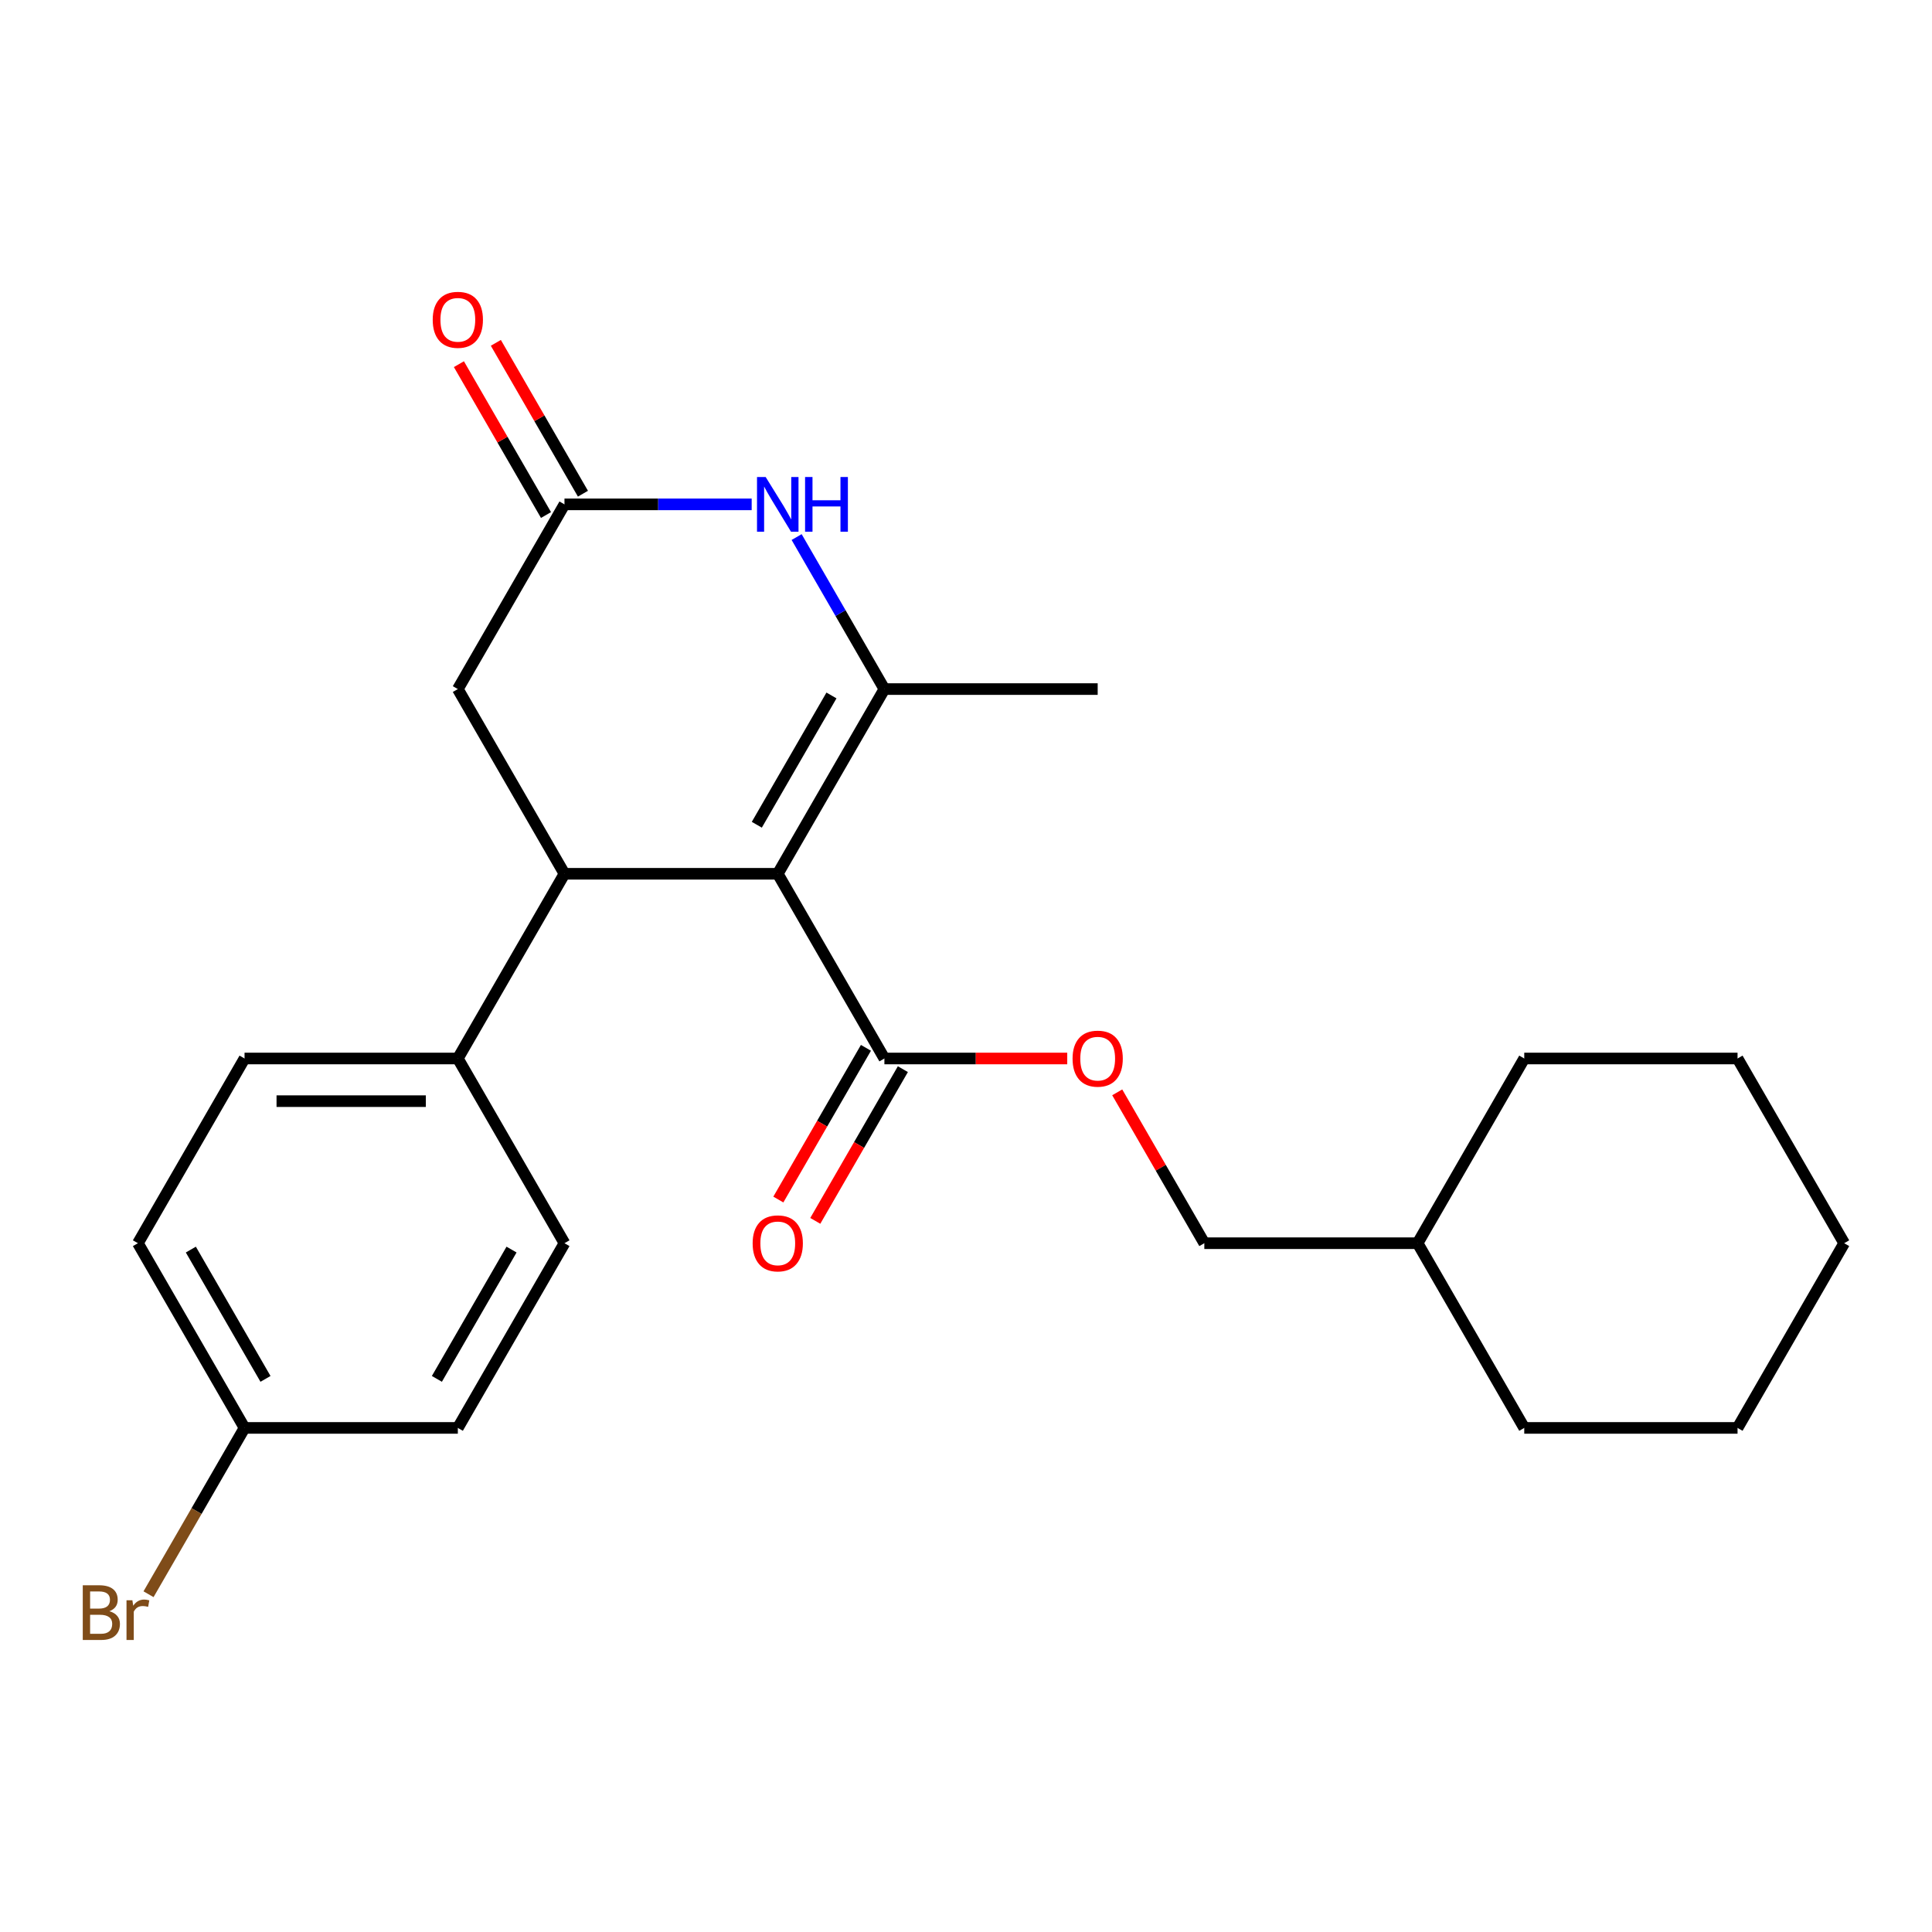 <?xml version='1.0' encoding='iso-8859-1'?>
<svg version='1.1' baseProfile='full'
              xmlns='http://www.w3.org/2000/svg'
                      xmlns:rdkit='http://www.rdkit.org/xml'
                      xmlns:xlink='http://www.w3.org/1999/xlink'
                  xml:space='preserve'
width='1000px' height='1000px' viewBox='0 0 1000 1000'>
<!-- END OF HEADER -->
<rect style='opacity:1.0;fill:#FFFFFF;stroke:none' width='1000' height='1000' x='0' y='0'> </rect>
<path class='bond-0' d='M 402.567,452.27 L 457.765,356.664' style='fill:none;fill-rule:evenodd;stroke:#000000;stroke-width:6px;stroke-linecap:butt;stroke-linejoin:miter;stroke-opacity:1' />
<path class='bond-0' d='M 391.725,426.89 L 430.364,359.966' style='fill:none;fill-rule:evenodd;stroke:#000000;stroke-width:6px;stroke-linecap:butt;stroke-linejoin:miter;stroke-opacity:1' />
<path class='bond-1' d='M 402.567,452.27 L 292.171,452.27' style='fill:none;fill-rule:evenodd;stroke:#000000;stroke-width:6px;stroke-linecap:butt;stroke-linejoin:miter;stroke-opacity:1' />
<path class='bond-3' d='M 402.567,452.27 L 457.765,547.875' style='fill:none;fill-rule:evenodd;stroke:#000000;stroke-width:6px;stroke-linecap:butt;stroke-linejoin:miter;stroke-opacity:1' />
<path class='bond-2' d='M 457.765,356.664 L 435.05,317.322' style='fill:none;fill-rule:evenodd;stroke:#000000;stroke-width:6px;stroke-linecap:butt;stroke-linejoin:miter;stroke-opacity:1' />
<path class='bond-2' d='M 435.05,317.322 L 412.335,277.979' style='fill:none;fill-rule:evenodd;stroke:#0000FF;stroke-width:6px;stroke-linecap:butt;stroke-linejoin:miter;stroke-opacity:1' />
<path class='bond-13' d='M 457.765,356.664 L 568.16,356.664' style='fill:none;fill-rule:evenodd;stroke:#000000;stroke-width:6px;stroke-linecap:butt;stroke-linejoin:miter;stroke-opacity:1' />
<path class='bond-5' d='M 292.171,452.27 L 236.973,356.664' style='fill:none;fill-rule:evenodd;stroke:#000000;stroke-width:6px;stroke-linecap:butt;stroke-linejoin:miter;stroke-opacity:1' />
<path class='bond-6' d='M 292.171,452.27 L 236.973,547.875' style='fill:none;fill-rule:evenodd;stroke:#000000;stroke-width:6px;stroke-linecap:butt;stroke-linejoin:miter;stroke-opacity:1' />
<path class='bond-24' d='M 389.067,261.059 L 340.619,261.059' style='fill:none;fill-rule:evenodd;stroke:#0000FF;stroke-width:6px;stroke-linecap:butt;stroke-linejoin:miter;stroke-opacity:1' />
<path class='bond-24' d='M 340.619,261.059 L 292.171,261.059' style='fill:none;fill-rule:evenodd;stroke:#000000;stroke-width:6px;stroke-linecap:butt;stroke-linejoin:miter;stroke-opacity:1' />
<path class='bond-7' d='M 457.765,547.875 L 505.083,547.875' style='fill:none;fill-rule:evenodd;stroke:#000000;stroke-width:6px;stroke-linecap:butt;stroke-linejoin:miter;stroke-opacity:1' />
<path class='bond-7' d='M 505.083,547.875 L 552.4,547.875' style='fill:none;fill-rule:evenodd;stroke:#FF0000;stroke-width:6px;stroke-linecap:butt;stroke-linejoin:miter;stroke-opacity:1' />
<path class='bond-9' d='M 448.204,542.356 L 425.536,581.618' style='fill:none;fill-rule:evenodd;stroke:#000000;stroke-width:6px;stroke-linecap:butt;stroke-linejoin:miter;stroke-opacity:1' />
<path class='bond-9' d='M 425.536,581.618 L 402.867,620.881' style='fill:none;fill-rule:evenodd;stroke:#FF0000;stroke-width:6px;stroke-linecap:butt;stroke-linejoin:miter;stroke-opacity:1' />
<path class='bond-9' d='M 467.325,553.395 L 444.657,592.658' style='fill:none;fill-rule:evenodd;stroke:#000000;stroke-width:6px;stroke-linecap:butt;stroke-linejoin:miter;stroke-opacity:1' />
<path class='bond-9' d='M 444.657,592.658 L 421.988,631.921' style='fill:none;fill-rule:evenodd;stroke:#FF0000;stroke-width:6px;stroke-linecap:butt;stroke-linejoin:miter;stroke-opacity:1' />
<path class='bond-4' d='M 292.171,261.059 L 236.973,356.664' style='fill:none;fill-rule:evenodd;stroke:#000000;stroke-width:6px;stroke-linecap:butt;stroke-linejoin:miter;stroke-opacity:1' />
<path class='bond-8' d='M 301.732,255.539 L 279.19,216.496' style='fill:none;fill-rule:evenodd;stroke:#000000;stroke-width:6px;stroke-linecap:butt;stroke-linejoin:miter;stroke-opacity:1' />
<path class='bond-8' d='M 279.19,216.496 L 256.649,177.453' style='fill:none;fill-rule:evenodd;stroke:#FF0000;stroke-width:6px;stroke-linecap:butt;stroke-linejoin:miter;stroke-opacity:1' />
<path class='bond-8' d='M 282.61,266.579 L 260.069,227.536' style='fill:none;fill-rule:evenodd;stroke:#000000;stroke-width:6px;stroke-linecap:butt;stroke-linejoin:miter;stroke-opacity:1' />
<path class='bond-8' d='M 260.069,227.536 L 237.528,188.493' style='fill:none;fill-rule:evenodd;stroke:#FF0000;stroke-width:6px;stroke-linecap:butt;stroke-linejoin:miter;stroke-opacity:1' />
<path class='bond-10' d='M 236.973,547.875 L 126.577,547.875' style='fill:none;fill-rule:evenodd;stroke:#000000;stroke-width:6px;stroke-linecap:butt;stroke-linejoin:miter;stroke-opacity:1' />
<path class='bond-10' d='M 220.414,569.955 L 143.137,569.955' style='fill:none;fill-rule:evenodd;stroke:#000000;stroke-width:6px;stroke-linecap:butt;stroke-linejoin:miter;stroke-opacity:1' />
<path class='bond-11' d='M 236.973,547.875 L 292.171,643.481' style='fill:none;fill-rule:evenodd;stroke:#000000;stroke-width:6px;stroke-linecap:butt;stroke-linejoin:miter;stroke-opacity:1' />
<path class='bond-14' d='M 578.275,565.395 L 600.817,604.438' style='fill:none;fill-rule:evenodd;stroke:#FF0000;stroke-width:6px;stroke-linecap:butt;stroke-linejoin:miter;stroke-opacity:1' />
<path class='bond-14' d='M 600.817,604.438 L 623.358,643.481' style='fill:none;fill-rule:evenodd;stroke:#000000;stroke-width:6px;stroke-linecap:butt;stroke-linejoin:miter;stroke-opacity:1' />
<path class='bond-16' d='M 126.577,547.875 L 71.379,643.481' style='fill:none;fill-rule:evenodd;stroke:#000000;stroke-width:6px;stroke-linecap:butt;stroke-linejoin:miter;stroke-opacity:1' />
<path class='bond-15' d='M 292.171,643.481 L 236.973,739.086' style='fill:none;fill-rule:evenodd;stroke:#000000;stroke-width:6px;stroke-linecap:butt;stroke-linejoin:miter;stroke-opacity:1' />
<path class='bond-15' d='M 264.77,646.782 L 226.132,713.706' style='fill:none;fill-rule:evenodd;stroke:#000000;stroke-width:6px;stroke-linecap:butt;stroke-linejoin:miter;stroke-opacity:1' />
<path class='bond-12' d='M 126.577,739.086 L 236.973,739.086' style='fill:none;fill-rule:evenodd;stroke:#000000;stroke-width:6px;stroke-linecap:butt;stroke-linejoin:miter;stroke-opacity:1' />
<path class='bond-17' d='M 126.577,739.086 L 101.727,782.129' style='fill:none;fill-rule:evenodd;stroke:#000000;stroke-width:6px;stroke-linecap:butt;stroke-linejoin:miter;stroke-opacity:1' />
<path class='bond-17' d='M 101.727,782.129 L 76.876,825.172' style='fill:none;fill-rule:evenodd;stroke:#7F4C19;stroke-width:6px;stroke-linecap:butt;stroke-linejoin:miter;stroke-opacity:1' />
<path class='bond-25' d='M 126.577,739.086 L 71.379,643.481' style='fill:none;fill-rule:evenodd;stroke:#000000;stroke-width:6px;stroke-linecap:butt;stroke-linejoin:miter;stroke-opacity:1' />
<path class='bond-25' d='M 137.419,713.706 L 98.78,646.782' style='fill:none;fill-rule:evenodd;stroke:#000000;stroke-width:6px;stroke-linecap:butt;stroke-linejoin:miter;stroke-opacity:1' />
<path class='bond-18' d='M 623.358,643.481 L 733.754,643.481' style='fill:none;fill-rule:evenodd;stroke:#000000;stroke-width:6px;stroke-linecap:butt;stroke-linejoin:miter;stroke-opacity:1' />
<path class='bond-19' d='M 733.754,643.481 L 788.952,739.086' style='fill:none;fill-rule:evenodd;stroke:#000000;stroke-width:6px;stroke-linecap:butt;stroke-linejoin:miter;stroke-opacity:1' />
<path class='bond-20' d='M 733.754,643.481 L 788.952,547.875' style='fill:none;fill-rule:evenodd;stroke:#000000;stroke-width:6px;stroke-linecap:butt;stroke-linejoin:miter;stroke-opacity:1' />
<path class='bond-22' d='M 788.952,739.086 L 899.348,739.086' style='fill:none;fill-rule:evenodd;stroke:#000000;stroke-width:6px;stroke-linecap:butt;stroke-linejoin:miter;stroke-opacity:1' />
<path class='bond-21' d='M 788.952,547.875 L 899.348,547.875' style='fill:none;fill-rule:evenodd;stroke:#000000;stroke-width:6px;stroke-linecap:butt;stroke-linejoin:miter;stroke-opacity:1' />
<path class='bond-23' d='M 899.348,547.875 L 954.545,643.481' style='fill:none;fill-rule:evenodd;stroke:#000000;stroke-width:6px;stroke-linecap:butt;stroke-linejoin:miter;stroke-opacity:1' />
<path class='bond-26' d='M 899.348,739.086 L 954.545,643.481' style='fill:none;fill-rule:evenodd;stroke:#000000;stroke-width:6px;stroke-linecap:butt;stroke-linejoin:miter;stroke-opacity:1' />
<path  class='atom-3' d='M 396.307 246.899
L 405.587 261.899
Q 406.507 263.379, 407.987 266.059
Q 409.467 268.739, 409.547 268.899
L 409.547 246.899
L 413.307 246.899
L 413.307 275.219
L 409.427 275.219
L 399.467 258.819
Q 398.307 256.899, 397.067 254.699
Q 395.867 252.499, 395.507 251.819
L 395.507 275.219
L 391.827 275.219
L 391.827 246.899
L 396.307 246.899
' fill='#0000FF'/>
<path  class='atom-3' d='M 416.707 246.899
L 420.547 246.899
L 420.547 258.939
L 435.027 258.939
L 435.027 246.899
L 438.867 246.899
L 438.867 275.219
L 435.027 275.219
L 435.027 262.139
L 420.547 262.139
L 420.547 275.219
L 416.707 275.219
L 416.707 246.899
' fill='#0000FF'/>
<path  class='atom-8' d='M 555.16 547.955
Q 555.16 541.155, 558.52 537.355
Q 561.88 533.555, 568.16 533.555
Q 574.44 533.555, 577.8 537.355
Q 581.16 541.155, 581.16 547.955
Q 581.16 554.835, 577.76 558.755
Q 574.36 562.635, 568.16 562.635
Q 561.92 562.635, 558.52 558.755
Q 555.16 554.875, 555.16 547.955
M 568.16 559.435
Q 572.48 559.435, 574.8 556.555
Q 577.16 553.635, 577.16 547.955
Q 577.16 542.395, 574.8 539.595
Q 572.48 536.755, 568.16 536.755
Q 563.84 536.755, 561.48 539.555
Q 559.16 542.355, 559.16 547.955
Q 559.16 553.675, 561.48 556.555
Q 563.84 559.435, 568.16 559.435
' fill='#FF0000'/>
<path  class='atom-9' d='M 223.973 165.533
Q 223.973 158.733, 227.333 154.933
Q 230.693 151.133, 236.973 151.133
Q 243.253 151.133, 246.613 154.933
Q 249.973 158.733, 249.973 165.533
Q 249.973 172.413, 246.573 176.333
Q 243.173 180.213, 236.973 180.213
Q 230.733 180.213, 227.333 176.333
Q 223.973 172.453, 223.973 165.533
M 236.973 177.013
Q 241.293 177.013, 243.613 174.133
Q 245.973 171.213, 245.973 165.533
Q 245.973 159.973, 243.613 157.173
Q 241.293 154.333, 236.973 154.333
Q 232.653 154.333, 230.293 157.133
Q 227.973 159.933, 227.973 165.533
Q 227.973 171.253, 230.293 174.133
Q 232.653 177.013, 236.973 177.013
' fill='#FF0000'/>
<path  class='atom-10' d='M 389.567 643.561
Q 389.567 636.761, 392.927 632.961
Q 396.287 629.161, 402.567 629.161
Q 408.847 629.161, 412.207 632.961
Q 415.567 636.761, 415.567 643.561
Q 415.567 650.441, 412.167 654.361
Q 408.767 658.241, 402.567 658.241
Q 396.327 658.241, 392.927 654.361
Q 389.567 650.481, 389.567 643.561
M 402.567 655.041
Q 406.887 655.041, 409.207 652.161
Q 411.567 649.241, 411.567 643.561
Q 411.567 638.001, 409.207 635.201
Q 406.887 632.361, 402.567 632.361
Q 398.247 632.361, 395.887 635.161
Q 393.567 637.961, 393.567 643.561
Q 393.567 649.281, 395.887 652.161
Q 398.247 655.041, 402.567 655.041
' fill='#FF0000'/>
<path  class='atom-18' d='M 56.599 833.972
Q 59.319 834.732, 60.679 836.412
Q 62.08 838.052, 62.08 840.492
Q 62.08 844.412, 59.559 846.652
Q 57.08 848.852, 52.359 848.852
L 42.84 848.852
L 42.84 820.532
L 51.2 820.532
Q 56.039 820.532, 58.48 822.492
Q 60.919 824.452, 60.919 828.052
Q 60.919 832.332, 56.599 833.972
M 46.639 823.732
L 46.639 832.612
L 51.2 832.612
Q 53.999 832.612, 55.44 831.492
Q 56.919 830.332, 56.919 828.052
Q 56.919 823.732, 51.2 823.732
L 46.639 823.732
M 52.359 845.652
Q 55.12 845.652, 56.599 844.332
Q 58.08 843.012, 58.08 840.492
Q 58.08 838.172, 56.44 837.012
Q 54.84 835.812, 51.76 835.812
L 46.639 835.812
L 46.639 845.652
L 52.359 845.652
' fill='#7F4C19'/>
<path  class='atom-18' d='M 68.519 828.292
L 68.96 831.132
Q 71.12 827.932, 74.639 827.932
Q 75.76 827.932, 77.279 828.332
L 76.68 831.692
Q 74.96 831.292, 73.999 831.292
Q 72.32 831.292, 71.2 831.972
Q 70.12 832.612, 69.24 834.172
L 69.24 848.852
L 65.48 848.852
L 65.48 828.292
L 68.519 828.292
' fill='#7F4C19'/>
</svg>
